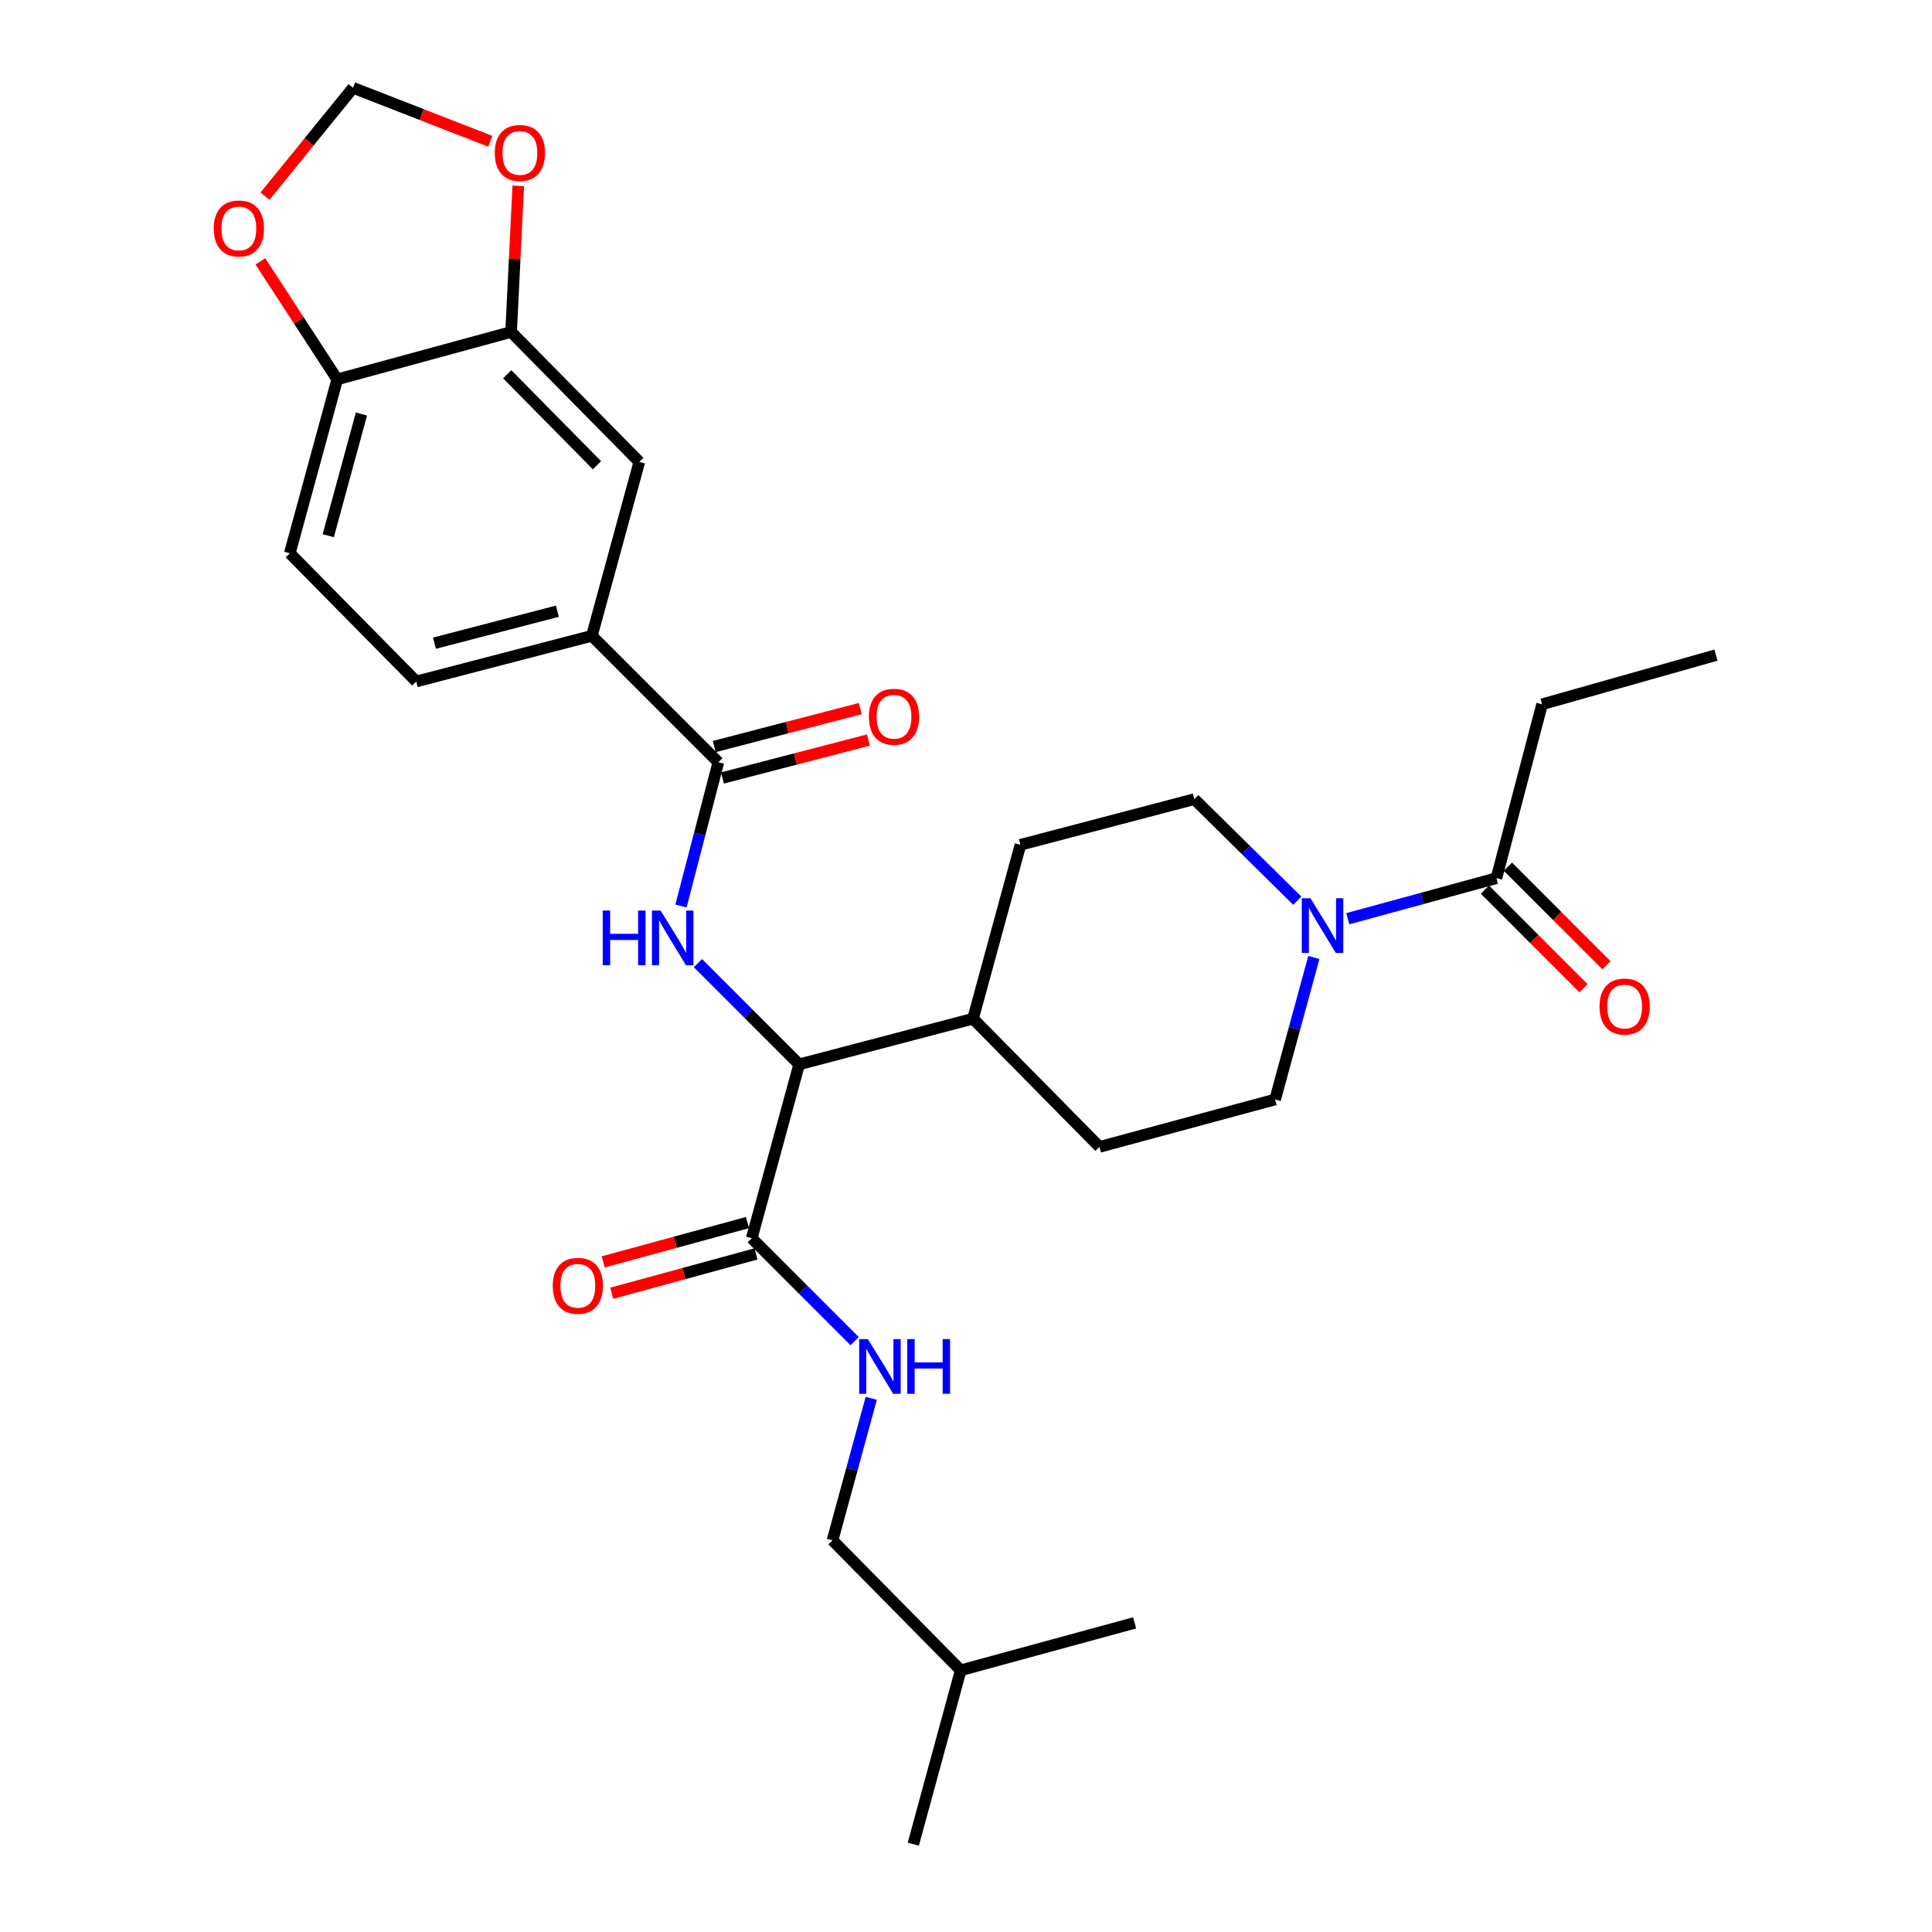 <?xml version='1.0' encoding='iso-8859-1'?>
<svg version='1.1' baseProfile='full'
              xmlns='http://www.w3.org/2000/svg'
                      xmlns:rdkit='http://www.rdkit.org/xml'
                      xmlns:xlink='http://www.w3.org/1999/xlink'
                  xml:space='preserve'
width='1000px' height='1000px' viewBox='0 0 1000 1000'>
<!-- END OF HEADER -->
<rect style='opacity:1.0;fill:#FFFFFF;stroke:none' width='1000' height='1000' x='0' y='0'> </rect>
<path class='bond-0' d='M 798.183,364.543 L 888.182,339.092' style='fill:none;fill-rule:evenodd;stroke:#000000;stroke-width:6px;stroke-linecap:butt;stroke-linejoin:miter;stroke-opacity:1' />
<path class='bond-1' d='M 798.183,364.543 L 774.544,454.543' style='fill:none;fill-rule:evenodd;stroke:#000000;stroke-width:6px;stroke-linecap:butt;stroke-linejoin:miter;stroke-opacity:1' />
<path class='bond-2' d='M 680.046,495.58 L 670.023,532.334' style='fill:none;fill-rule:evenodd;stroke:#0000FF;stroke-width:6px;stroke-linecap:butt;stroke-linejoin:miter;stroke-opacity:1' />
<path class='bond-2' d='M 670.023,532.334 L 659.999,569.087' style='fill:none;fill-rule:evenodd;stroke:#000000;stroke-width:6px;stroke-linecap:butt;stroke-linejoin:miter;stroke-opacity:1' />
<path class='bond-3' d='M 697.616,475.523 L 736.08,465.033' style='fill:none;fill-rule:evenodd;stroke:#0000FF;stroke-width:6px;stroke-linecap:butt;stroke-linejoin:miter;stroke-opacity:1' />
<path class='bond-3' d='M 736.08,465.033 L 774.544,454.543' style='fill:none;fill-rule:evenodd;stroke:#000000;stroke-width:6px;stroke-linecap:butt;stroke-linejoin:miter;stroke-opacity:1' />
<path class='bond-4' d='M 671.474,466.196 L 644.829,439.915' style='fill:none;fill-rule:evenodd;stroke:#0000FF;stroke-width:6px;stroke-linecap:butt;stroke-linejoin:miter;stroke-opacity:1' />
<path class='bond-4' d='M 644.829,439.915 L 618.184,413.634' style='fill:none;fill-rule:evenodd;stroke:#000000;stroke-width:6px;stroke-linecap:butt;stroke-linejoin:miter;stroke-opacity:1' />
<path class='bond-5' d='M 768.599,460.486 L 794.106,485.997' style='fill:none;fill-rule:evenodd;stroke:#000000;stroke-width:6px;stroke-linecap:butt;stroke-linejoin:miter;stroke-opacity:1' />
<path class='bond-5' d='M 794.106,485.997 L 819.613,511.507' style='fill:none;fill-rule:evenodd;stroke:#FF0000;stroke-width:6px;stroke-linecap:butt;stroke-linejoin:miter;stroke-opacity:1' />
<path class='bond-5' d='M 780.488,448.599 L 805.995,474.11' style='fill:none;fill-rule:evenodd;stroke:#000000;stroke-width:6px;stroke-linecap:butt;stroke-linejoin:miter;stroke-opacity:1' />
<path class='bond-5' d='M 805.995,474.11 L 831.502,499.62' style='fill:none;fill-rule:evenodd;stroke:#FF0000;stroke-width:6px;stroke-linecap:butt;stroke-linejoin:miter;stroke-opacity:1' />
<path class='bond-6' d='M 430.91,797.271 L 497.27,864.546' style='fill:none;fill-rule:evenodd;stroke:#000000;stroke-width:6px;stroke-linecap:butt;stroke-linejoin:miter;stroke-opacity:1' />
<path class='bond-7' d='M 430.91,797.271 L 440.933,760.517' style='fill:none;fill-rule:evenodd;stroke:#000000;stroke-width:6px;stroke-linecap:butt;stroke-linejoin:miter;stroke-opacity:1' />
<path class='bond-7' d='M 440.933,760.517 L 450.957,723.763' style='fill:none;fill-rule:evenodd;stroke:#0000FF;stroke-width:6px;stroke-linecap:butt;stroke-linejoin:miter;stroke-opacity:1' />
<path class='bond-8' d='M 386.883,632.802 L 349.549,642.983' style='fill:none;fill-rule:evenodd;stroke:#000000;stroke-width:6px;stroke-linecap:butt;stroke-linejoin:miter;stroke-opacity:1' />
<path class='bond-8' d='M 349.549,642.983 L 312.216,653.165' style='fill:none;fill-rule:evenodd;stroke:#FF0000;stroke-width:6px;stroke-linecap:butt;stroke-linejoin:miter;stroke-opacity:1' />
<path class='bond-8' d='M 391.307,649.021 L 353.973,659.203' style='fill:none;fill-rule:evenodd;stroke:#000000;stroke-width:6px;stroke-linecap:butt;stroke-linejoin:miter;stroke-opacity:1' />
<path class='bond-8' d='M 353.973,659.203 L 316.639,669.385' style='fill:none;fill-rule:evenodd;stroke:#FF0000;stroke-width:6px;stroke-linecap:butt;stroke-linejoin:miter;stroke-opacity:1' />
<path class='bond-9' d='M 389.095,640.911 L 415.732,667.548' style='fill:none;fill-rule:evenodd;stroke:#000000;stroke-width:6px;stroke-linecap:butt;stroke-linejoin:miter;stroke-opacity:1' />
<path class='bond-9' d='M 415.732,667.548 L 442.369,694.185' style='fill:none;fill-rule:evenodd;stroke:#0000FF;stroke-width:6px;stroke-linecap:butt;stroke-linejoin:miter;stroke-opacity:1' />
<path class='bond-10' d='M 389.095,640.911 L 413.64,550.912' style='fill:none;fill-rule:evenodd;stroke:#000000;stroke-width:6px;stroke-linecap:butt;stroke-linejoin:miter;stroke-opacity:1' />
<path class='bond-11' d='M 497.27,864.546 L 587.269,840.001' style='fill:none;fill-rule:evenodd;stroke:#000000;stroke-width:6px;stroke-linecap:butt;stroke-linejoin:miter;stroke-opacity:1' />
<path class='bond-12' d='M 497.27,864.546 L 472.724,954.545' style='fill:none;fill-rule:evenodd;stroke:#000000;stroke-width:6px;stroke-linecap:butt;stroke-linejoin:miter;stroke-opacity:1' />
<path class='bond-13' d='M 150.002,286.368 L 174.548,196.369' style='fill:none;fill-rule:evenodd;stroke:#000000;stroke-width:6px;stroke-linecap:butt;stroke-linejoin:miter;stroke-opacity:1' />
<path class='bond-13' d='M 169.904,277.292 L 187.085,214.292' style='fill:none;fill-rule:evenodd;stroke:#000000;stroke-width:6px;stroke-linecap:butt;stroke-linejoin:miter;stroke-opacity:1' />
<path class='bond-14' d='M 150.002,286.368 L 215.457,352.728' style='fill:none;fill-rule:evenodd;stroke:#000000;stroke-width:6px;stroke-linecap:butt;stroke-linejoin:miter;stroke-opacity:1' />
<path class='bond-15' d='M 352.477,468.949 L 362.146,431.746' style='fill:none;fill-rule:evenodd;stroke:#0000FF;stroke-width:6px;stroke-linecap:butt;stroke-linejoin:miter;stroke-opacity:1' />
<path class='bond-15' d='M 362.146,431.746 L 371.816,394.543' style='fill:none;fill-rule:evenodd;stroke:#000000;stroke-width:6px;stroke-linecap:butt;stroke-linejoin:miter;stroke-opacity:1' />
<path class='bond-16' d='M 361.24,498.512 L 387.44,524.712' style='fill:none;fill-rule:evenodd;stroke:#0000FF;stroke-width:6px;stroke-linecap:butt;stroke-linejoin:miter;stroke-opacity:1' />
<path class='bond-16' d='M 387.44,524.712 L 413.64,550.912' style='fill:none;fill-rule:evenodd;stroke:#000000;stroke-width:6px;stroke-linecap:butt;stroke-linejoin:miter;stroke-opacity:1' />
<path class='bond-17' d='M 373.931,402.679 L 411.714,392.858' style='fill:none;fill-rule:evenodd;stroke:#000000;stroke-width:6px;stroke-linecap:butt;stroke-linejoin:miter;stroke-opacity:1' />
<path class='bond-17' d='M 411.714,392.858 L 449.497,383.038' style='fill:none;fill-rule:evenodd;stroke:#FF0000;stroke-width:6px;stroke-linecap:butt;stroke-linejoin:miter;stroke-opacity:1' />
<path class='bond-17' d='M 369.701,386.407 L 407.485,376.587' style='fill:none;fill-rule:evenodd;stroke:#000000;stroke-width:6px;stroke-linecap:butt;stroke-linejoin:miter;stroke-opacity:1' />
<path class='bond-17' d='M 407.485,376.587 L 445.268,366.767' style='fill:none;fill-rule:evenodd;stroke:#FF0000;stroke-width:6px;stroke-linecap:butt;stroke-linejoin:miter;stroke-opacity:1' />
<path class='bond-18' d='M 371.816,394.543 L 306.362,329.089' style='fill:none;fill-rule:evenodd;stroke:#000000;stroke-width:6px;stroke-linecap:butt;stroke-linejoin:miter;stroke-opacity:1' />
<path class='bond-19' d='M 215.457,352.728 L 306.362,329.089' style='fill:none;fill-rule:evenodd;stroke:#000000;stroke-width:6px;stroke-linecap:butt;stroke-linejoin:miter;stroke-opacity:1' />
<path class='bond-19' d='M 224.861,332.912 L 288.495,316.364' style='fill:none;fill-rule:evenodd;stroke:#000000;stroke-width:6px;stroke-linecap:butt;stroke-linejoin:miter;stroke-opacity:1' />
<path class='bond-20' d='M 569.094,593.633 L 659.999,569.087' style='fill:none;fill-rule:evenodd;stroke:#000000;stroke-width:6px;stroke-linecap:butt;stroke-linejoin:miter;stroke-opacity:1' />
<path class='bond-21' d='M 569.094,593.633 L 503.639,527.273' style='fill:none;fill-rule:evenodd;stroke:#000000;stroke-width:6px;stroke-linecap:butt;stroke-linejoin:miter;stroke-opacity:1' />
<path class='bond-22' d='M 503.639,527.273 L 528.185,437.273' style='fill:none;fill-rule:evenodd;stroke:#000000;stroke-width:6px;stroke-linecap:butt;stroke-linejoin:miter;stroke-opacity:1' />
<path class='bond-23' d='M 503.639,527.273 L 413.64,550.912' style='fill:none;fill-rule:evenodd;stroke:#000000;stroke-width:6px;stroke-linecap:butt;stroke-linejoin:miter;stroke-opacity:1' />
<path class='bond-24' d='M 528.185,437.273 L 618.184,413.634' style='fill:none;fill-rule:evenodd;stroke:#000000;stroke-width:6px;stroke-linecap:butt;stroke-linejoin:miter;stroke-opacity:1' />
<path class='bond-25' d='M 306.362,329.089 L 330.907,239.09' style='fill:none;fill-rule:evenodd;stroke:#000000;stroke-width:6px;stroke-linecap:butt;stroke-linejoin:miter;stroke-opacity:1' />
<path class='bond-26' d='M 330.907,239.09 L 264.547,171.824' style='fill:none;fill-rule:evenodd;stroke:#000000;stroke-width:6px;stroke-linecap:butt;stroke-linejoin:miter;stroke-opacity:1' />
<path class='bond-26' d='M 308.985,240.807 L 262.533,193.72' style='fill:none;fill-rule:evenodd;stroke:#000000;stroke-width:6px;stroke-linecap:butt;stroke-linejoin:miter;stroke-opacity:1' />
<path class='bond-27' d='M 174.548,196.369 L 264.547,171.824' style='fill:none;fill-rule:evenodd;stroke:#000000;stroke-width:6px;stroke-linecap:butt;stroke-linejoin:miter;stroke-opacity:1' />
<path class='bond-28' d='M 174.548,196.369 L 154.657,165.823' style='fill:none;fill-rule:evenodd;stroke:#000000;stroke-width:6px;stroke-linecap:butt;stroke-linejoin:miter;stroke-opacity:1' />
<path class='bond-28' d='M 154.657,165.823 L 134.766,135.277' style='fill:none;fill-rule:evenodd;stroke:#FF0000;stroke-width:6px;stroke-linecap:butt;stroke-linejoin:miter;stroke-opacity:1' />
<path class='bond-29' d='M 264.547,171.824 L 266.402,134.001' style='fill:none;fill-rule:evenodd;stroke:#000000;stroke-width:6px;stroke-linecap:butt;stroke-linejoin:miter;stroke-opacity:1' />
<path class='bond-29' d='M 266.402,134.001 L 268.258,96.178' style='fill:none;fill-rule:evenodd;stroke:#FF0000;stroke-width:6px;stroke-linecap:butt;stroke-linejoin:miter;stroke-opacity:1' />
<path class='bond-30' d='M 253.778,73.13 L 218.254,59.292' style='fill:none;fill-rule:evenodd;stroke:#FF0000;stroke-width:6px;stroke-linecap:butt;stroke-linejoin:miter;stroke-opacity:1' />
<path class='bond-30' d='M 218.254,59.292 L 182.729,45.455' style='fill:none;fill-rule:evenodd;stroke:#000000;stroke-width:6px;stroke-linecap:butt;stroke-linejoin:miter;stroke-opacity:1' />
<path class='bond-31' d='M 182.729,45.455 L 159.952,73.488' style='fill:none;fill-rule:evenodd;stroke:#000000;stroke-width:6px;stroke-linecap:butt;stroke-linejoin:miter;stroke-opacity:1' />
<path class='bond-31' d='M 159.952,73.488 L 137.175,101.522' style='fill:none;fill-rule:evenodd;stroke:#FF0000;stroke-width:6px;stroke-linecap:butt;stroke-linejoin:miter;stroke-opacity:1' />
<path  class='atom-1' d='M 678.284 464.928
L 687.564 479.928
Q 688.484 481.408, 689.964 484.088
Q 691.444 486.768, 691.524 486.928
L 691.524 464.928
L 695.284 464.928
L 695.284 493.248
L 691.404 493.248
L 681.444 476.848
Q 680.284 474.928, 679.044 472.728
Q 677.844 470.528, 677.484 469.848
L 677.484 493.248
L 673.804 493.248
L 673.804 464.928
L 678.284 464.928
' fill='#0000FF'/>
<path  class='atom-3' d='M 827.904 520.992
Q 827.904 514.192, 831.264 510.392
Q 834.624 506.592, 840.904 506.592
Q 847.184 506.592, 850.544 510.392
Q 853.904 514.192, 853.904 520.992
Q 853.904 527.872, 850.504 531.792
Q 847.104 535.672, 840.904 535.672
Q 834.664 535.672, 831.264 531.792
Q 827.904 527.912, 827.904 520.992
M 840.904 532.472
Q 845.224 532.472, 847.544 529.592
Q 849.904 526.672, 849.904 520.992
Q 849.904 515.432, 847.544 512.632
Q 845.224 509.792, 840.904 509.792
Q 836.584 509.792, 834.224 512.592
Q 831.904 515.392, 831.904 520.992
Q 831.904 526.712, 834.224 529.592
Q 836.584 532.472, 840.904 532.472
' fill='#FF0000'/>
<path  class='atom-7' d='M 286.095 665.537
Q 286.095 658.737, 289.455 654.937
Q 292.815 651.137, 299.095 651.137
Q 305.375 651.137, 308.735 654.937
Q 312.095 658.737, 312.095 665.537
Q 312.095 672.417, 308.695 676.337
Q 305.295 680.217, 299.095 680.217
Q 292.855 680.217, 289.455 676.337
Q 286.095 672.457, 286.095 665.537
M 299.095 677.017
Q 303.415 677.017, 305.735 674.137
Q 308.095 671.217, 308.095 665.537
Q 308.095 659.977, 305.735 657.177
Q 303.415 654.337, 299.095 654.337
Q 294.775 654.337, 292.415 657.137
Q 290.095 659.937, 290.095 665.537
Q 290.095 671.257, 292.415 674.137
Q 294.775 677.017, 299.095 677.017
' fill='#FF0000'/>
<path  class='atom-8' d='M 449.195 693.111
L 458.475 708.111
Q 459.395 709.591, 460.875 712.271
Q 462.355 714.951, 462.435 715.111
L 462.435 693.111
L 466.195 693.111
L 466.195 721.431
L 462.315 721.431
L 452.355 705.031
Q 451.195 703.111, 449.955 700.911
Q 448.755 698.711, 448.395 698.031
L 448.395 721.431
L 444.715 721.431
L 444.715 693.111
L 449.195 693.111
' fill='#0000FF'/>
<path  class='atom-8' d='M 469.595 693.111
L 473.435 693.111
L 473.435 705.151
L 487.915 705.151
L 487.915 693.111
L 491.755 693.111
L 491.755 721.431
L 487.915 721.431
L 487.915 708.351
L 473.435 708.351
L 473.435 721.431
L 469.595 721.431
L 469.595 693.111
' fill='#0000FF'/>
<path  class='atom-11' d='M 311.966 471.298
L 315.806 471.298
L 315.806 483.338
L 330.286 483.338
L 330.286 471.298
L 334.126 471.298
L 334.126 499.618
L 330.286 499.618
L 330.286 486.538
L 315.806 486.538
L 315.806 499.618
L 311.966 499.618
L 311.966 471.298
' fill='#0000FF'/>
<path  class='atom-11' d='M 341.926 471.298
L 351.206 486.298
Q 352.126 487.778, 353.606 490.458
Q 355.086 493.138, 355.166 493.298
L 355.166 471.298
L 358.926 471.298
L 358.926 499.618
L 355.046 499.618
L 345.086 483.218
Q 343.926 481.298, 342.686 479.098
Q 341.486 476.898, 341.126 476.218
L 341.126 499.618
L 337.446 499.618
L 337.446 471.298
L 341.926 471.298
' fill='#0000FF'/>
<path  class='atom-13' d='M 449.731 370.993
Q 449.731 364.193, 453.091 360.393
Q 456.451 356.593, 462.731 356.593
Q 469.011 356.593, 472.371 360.393
Q 475.731 364.193, 475.731 370.993
Q 475.731 377.873, 472.331 381.793
Q 468.931 385.673, 462.731 385.673
Q 456.491 385.673, 453.091 381.793
Q 449.731 377.913, 449.731 370.993
M 462.731 382.473
Q 467.051 382.473, 469.371 379.593
Q 471.731 376.673, 471.731 370.993
Q 471.731 365.433, 469.371 362.633
Q 467.051 359.793, 462.731 359.793
Q 458.411 359.793, 456.051 362.593
Q 453.731 365.393, 453.731 370.993
Q 453.731 376.713, 456.051 379.593
Q 458.411 382.473, 462.731 382.473
' fill='#FF0000'/>
<path  class='atom-25' d='M 256.096 79.177
Q 256.096 72.377, 259.456 68.577
Q 262.816 64.777, 269.096 64.777
Q 275.376 64.777, 278.736 68.577
Q 282.096 72.377, 282.096 79.177
Q 282.096 86.057, 278.696 89.977
Q 275.296 93.857, 269.096 93.857
Q 262.856 93.857, 259.456 89.977
Q 256.096 86.097, 256.096 79.177
M 269.096 90.657
Q 273.416 90.657, 275.736 87.777
Q 278.096 84.857, 278.096 79.177
Q 278.096 73.617, 275.736 70.817
Q 273.416 67.977, 269.096 67.977
Q 264.776 67.977, 262.416 70.777
Q 260.096 73.577, 260.096 79.177
Q 260.096 84.897, 262.416 87.777
Q 264.776 90.657, 269.096 90.657
' fill='#FF0000'/>
<path  class='atom-27' d='M 110.636 118.264
Q 110.636 111.464, 113.996 107.664
Q 117.356 103.864, 123.636 103.864
Q 129.916 103.864, 133.276 107.664
Q 136.636 111.464, 136.636 118.264
Q 136.636 125.144, 133.236 129.064
Q 129.836 132.944, 123.636 132.944
Q 117.396 132.944, 113.996 129.064
Q 110.636 125.184, 110.636 118.264
M 123.636 129.744
Q 127.956 129.744, 130.276 126.864
Q 132.636 123.944, 132.636 118.264
Q 132.636 112.704, 130.276 109.904
Q 127.956 107.064, 123.636 107.064
Q 119.316 107.064, 116.956 109.864
Q 114.636 112.664, 114.636 118.264
Q 114.636 123.984, 116.956 126.864
Q 119.316 129.744, 123.636 129.744
' fill='#FF0000'/>
</svg>

